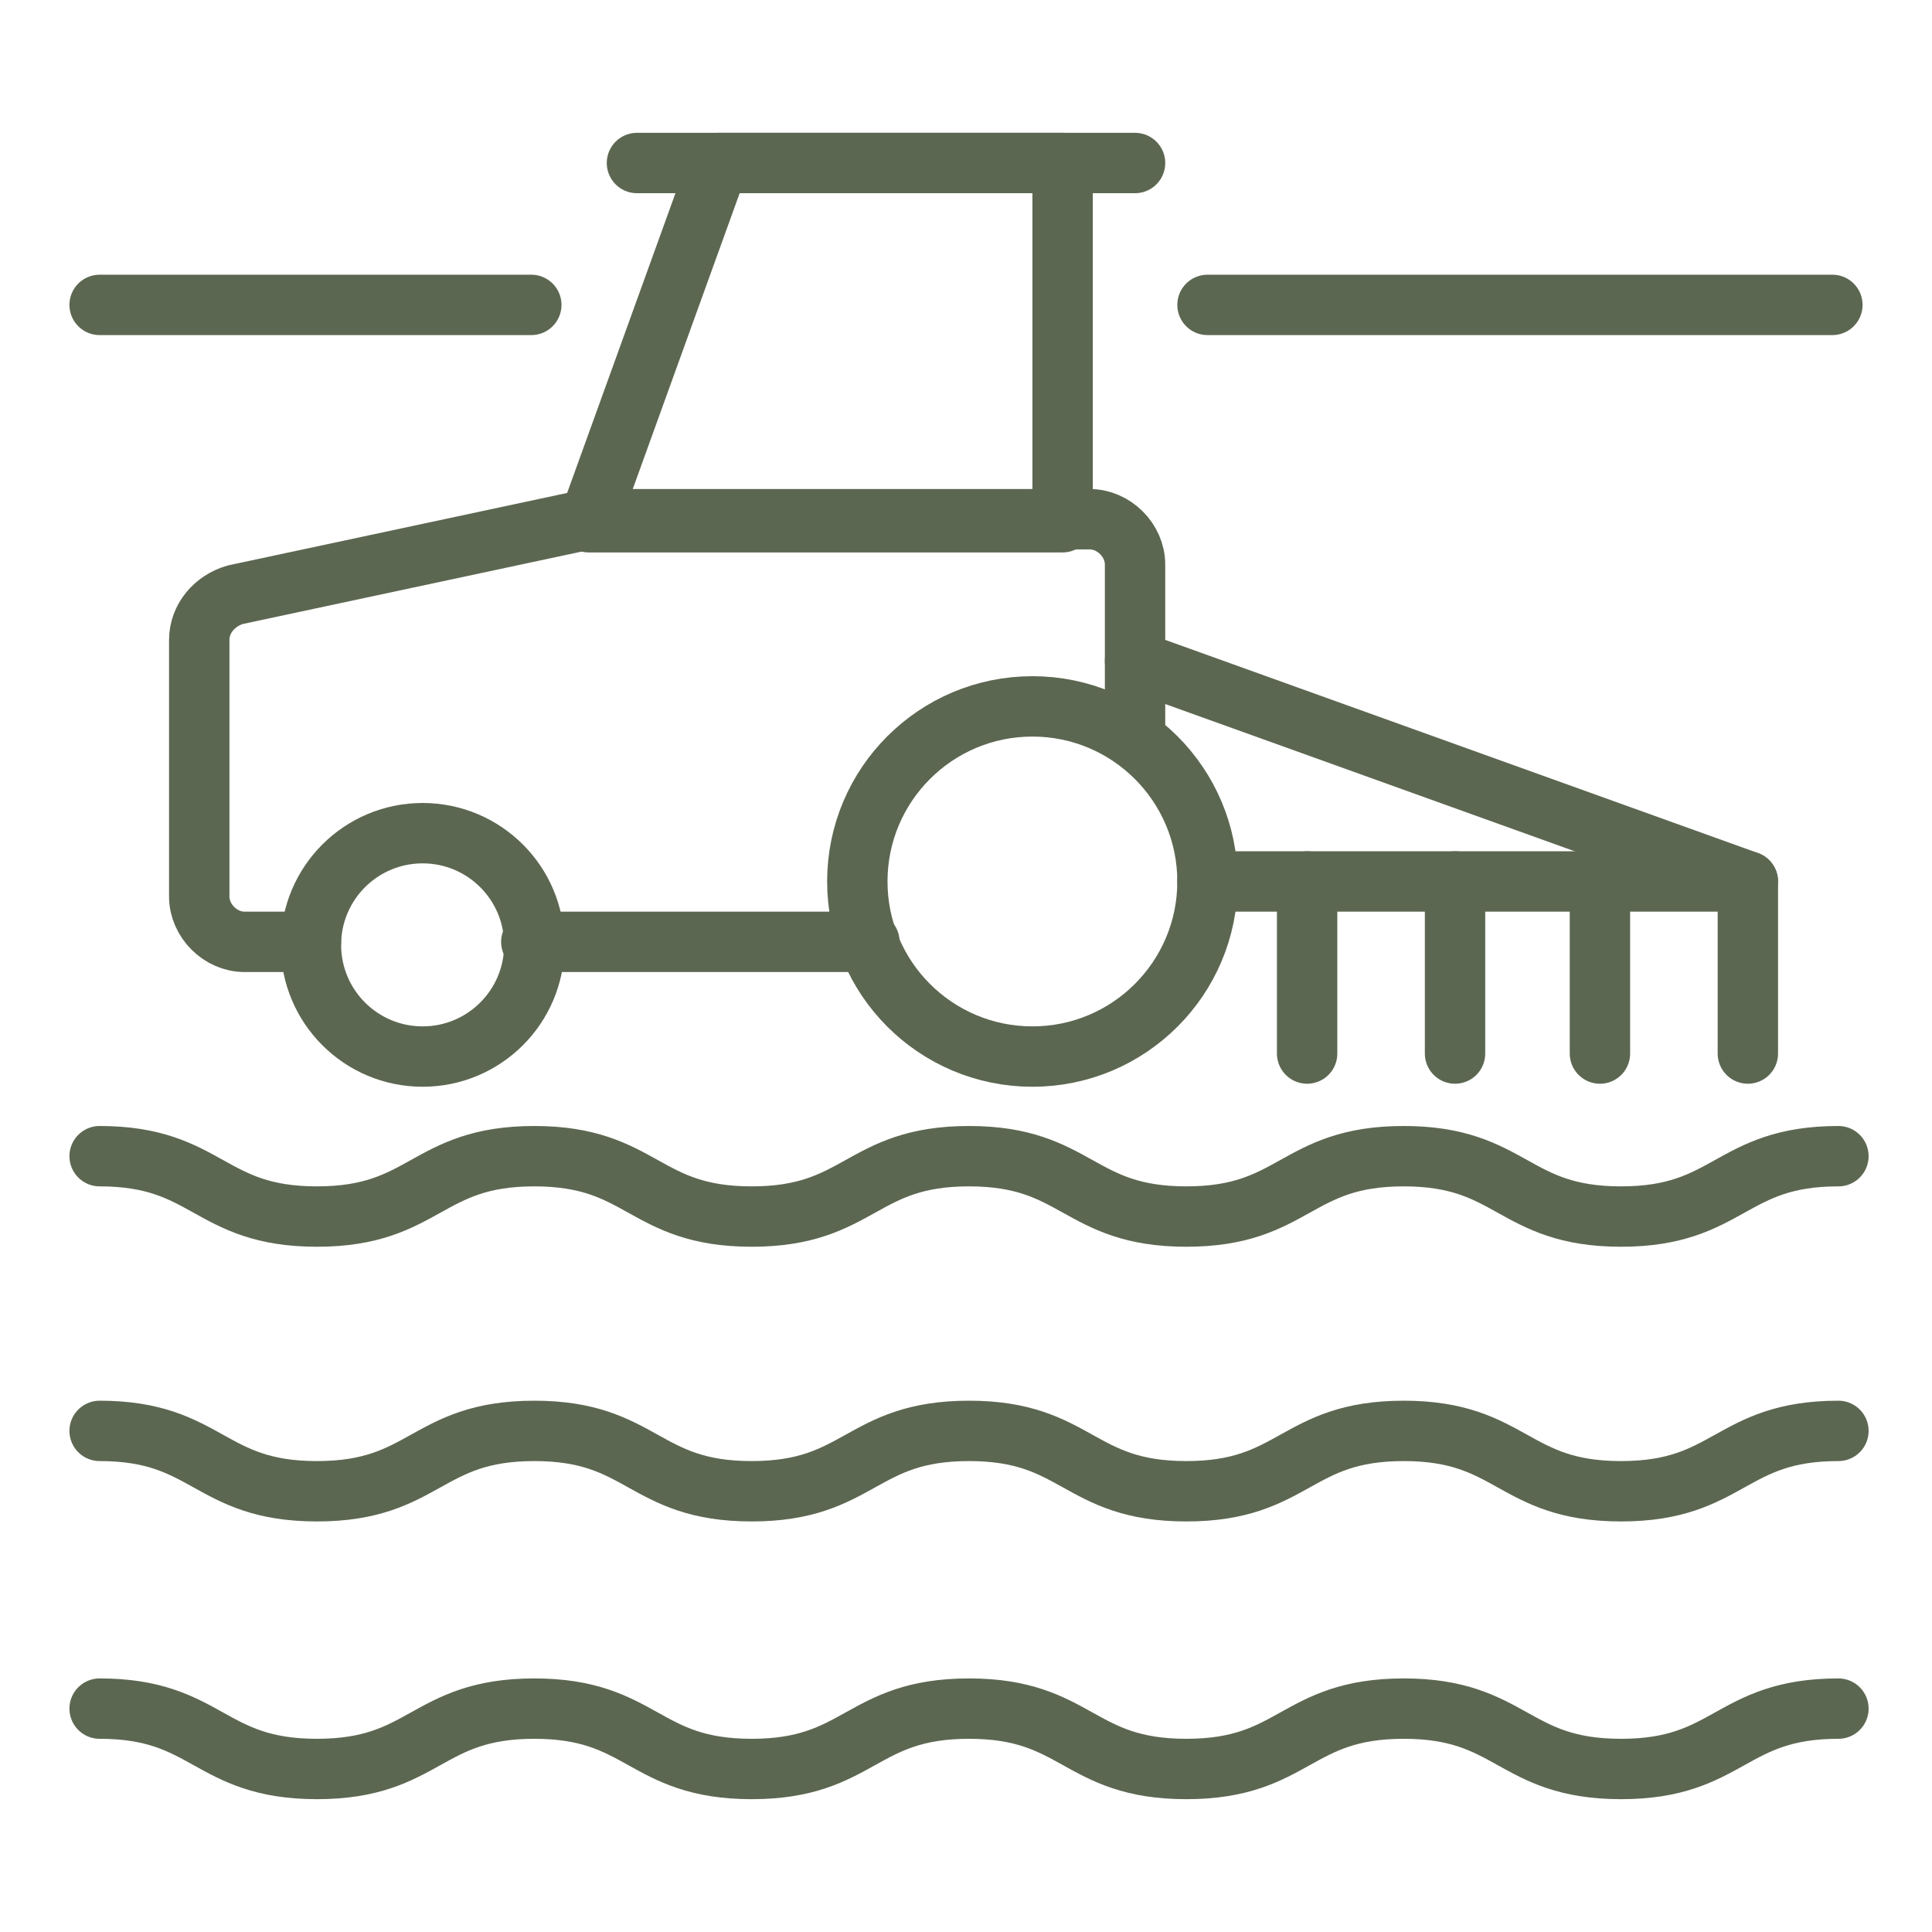 <?xml version="1.0" encoding="utf-8"?>
<!-- Generator: Adobe Illustrator 28.7.1, SVG Export Plug-In . SVG Version: 9.03 Build 54978)  -->
<svg version="1.0" id="Layer_1" xmlns="http://www.w3.org/2000/svg" xmlns:xlink="http://www.w3.org/1999/xlink" x="0px" y="0px"
	 viewBox="0 0 64 64" style="enable-background:new 0 0 64 64;" xml:space="preserve">
<style type="text/css">
	.st0{fill:none;stroke:#5C6751;stroke-width:2;stroke-linecap:round;stroke-linejoin:round;stroke-miterlimit:10;}
</style>
<g>
	<path class="st0" d="M10.3,31.2H8.1c-0.8,0-1.5-0.7-1.5-1.5v-8.5c0-0.7,0.5-1.3,1.2-1.5l11.7-2.5h15.7h0.9c0.8,0,1.5,0.7,1.5,1.5
		v5.7"/>
	<line class="st0" x1="28.8" y1="31.2" x2="17.6" y2="31.2"/>
	<polygon class="st0" points="35.2,17.3 19.5,17.3 23.8,5.4 35.2,5.4 	"/>
	<circle class="st0" cx="14" cy="31.3" r="3.7"/>
	<circle class="st0" cx="34.2" cy="29.2" r="5.8"/>
	<line class="st0" x1="21.1" y1="5.4" x2="37.6" y2="5.4"/>
	<polyline class="st0" points="37.6,21.9 57.9,29.2 57.9,34.9 	"/>
	<line class="st0" x1="43.3" y1="29.2" x2="43.3" y2="34.9"/>
	<line class="st0" x1="48.2" y1="29.2" x2="48.2" y2="34.9"/>
	<line class="st0" x1="53" y1="29.2" x2="53" y2="34.9"/>
	<line class="st0" x1="57.9" y1="29.2" x2="40" y2="29.2"/>
	<path class="st0" d="M3.3,38.3c3.6,0,3.6,2,7.2,2c3.6,0,3.6-2,7.2-2c3.6,0,3.6,2,7.2,2c3.6,0,3.6-2,7.2-2c3.6,0,3.6,2,7.2,2
		c3.6,0,3.6-2,7.2-2c3.6,0,3.6,2,7.2,2s3.6-2,7.2-2"/>
	<path class="st0" d="M3.3,47.4c3.6,0,3.6,2,7.2,2c3.6,0,3.6-2,7.2-2c3.6,0,3.6,2,7.2,2c3.6,0,3.6-2,7.2-2c3.6,0,3.6,2,7.2,2
		c3.6,0,3.6-2,7.2-2c3.6,0,3.6,2,7.2,2s3.6-2,7.2-2"/>
	<path class="st0" d="M3.3,56.6c3.6,0,3.6,2,7.2,2c3.6,0,3.6-2,7.2-2c3.6,0,3.6,2,7.2,2c3.6,0,3.6-2,7.2-2c3.6,0,3.6,2,7.2,2
		c3.6,0,3.6-2,7.2-2c3.6,0,3.6,2,7.2,2s3.6-2,7.2-2"/>
	<line class="st0" x1="60.7" y1="10.1" x2="40" y2="10.1"/>
	<line class="st0" x1="17.6" y1="10.1" x2="3.3" y2="10.1"/>
</g>
</svg>

